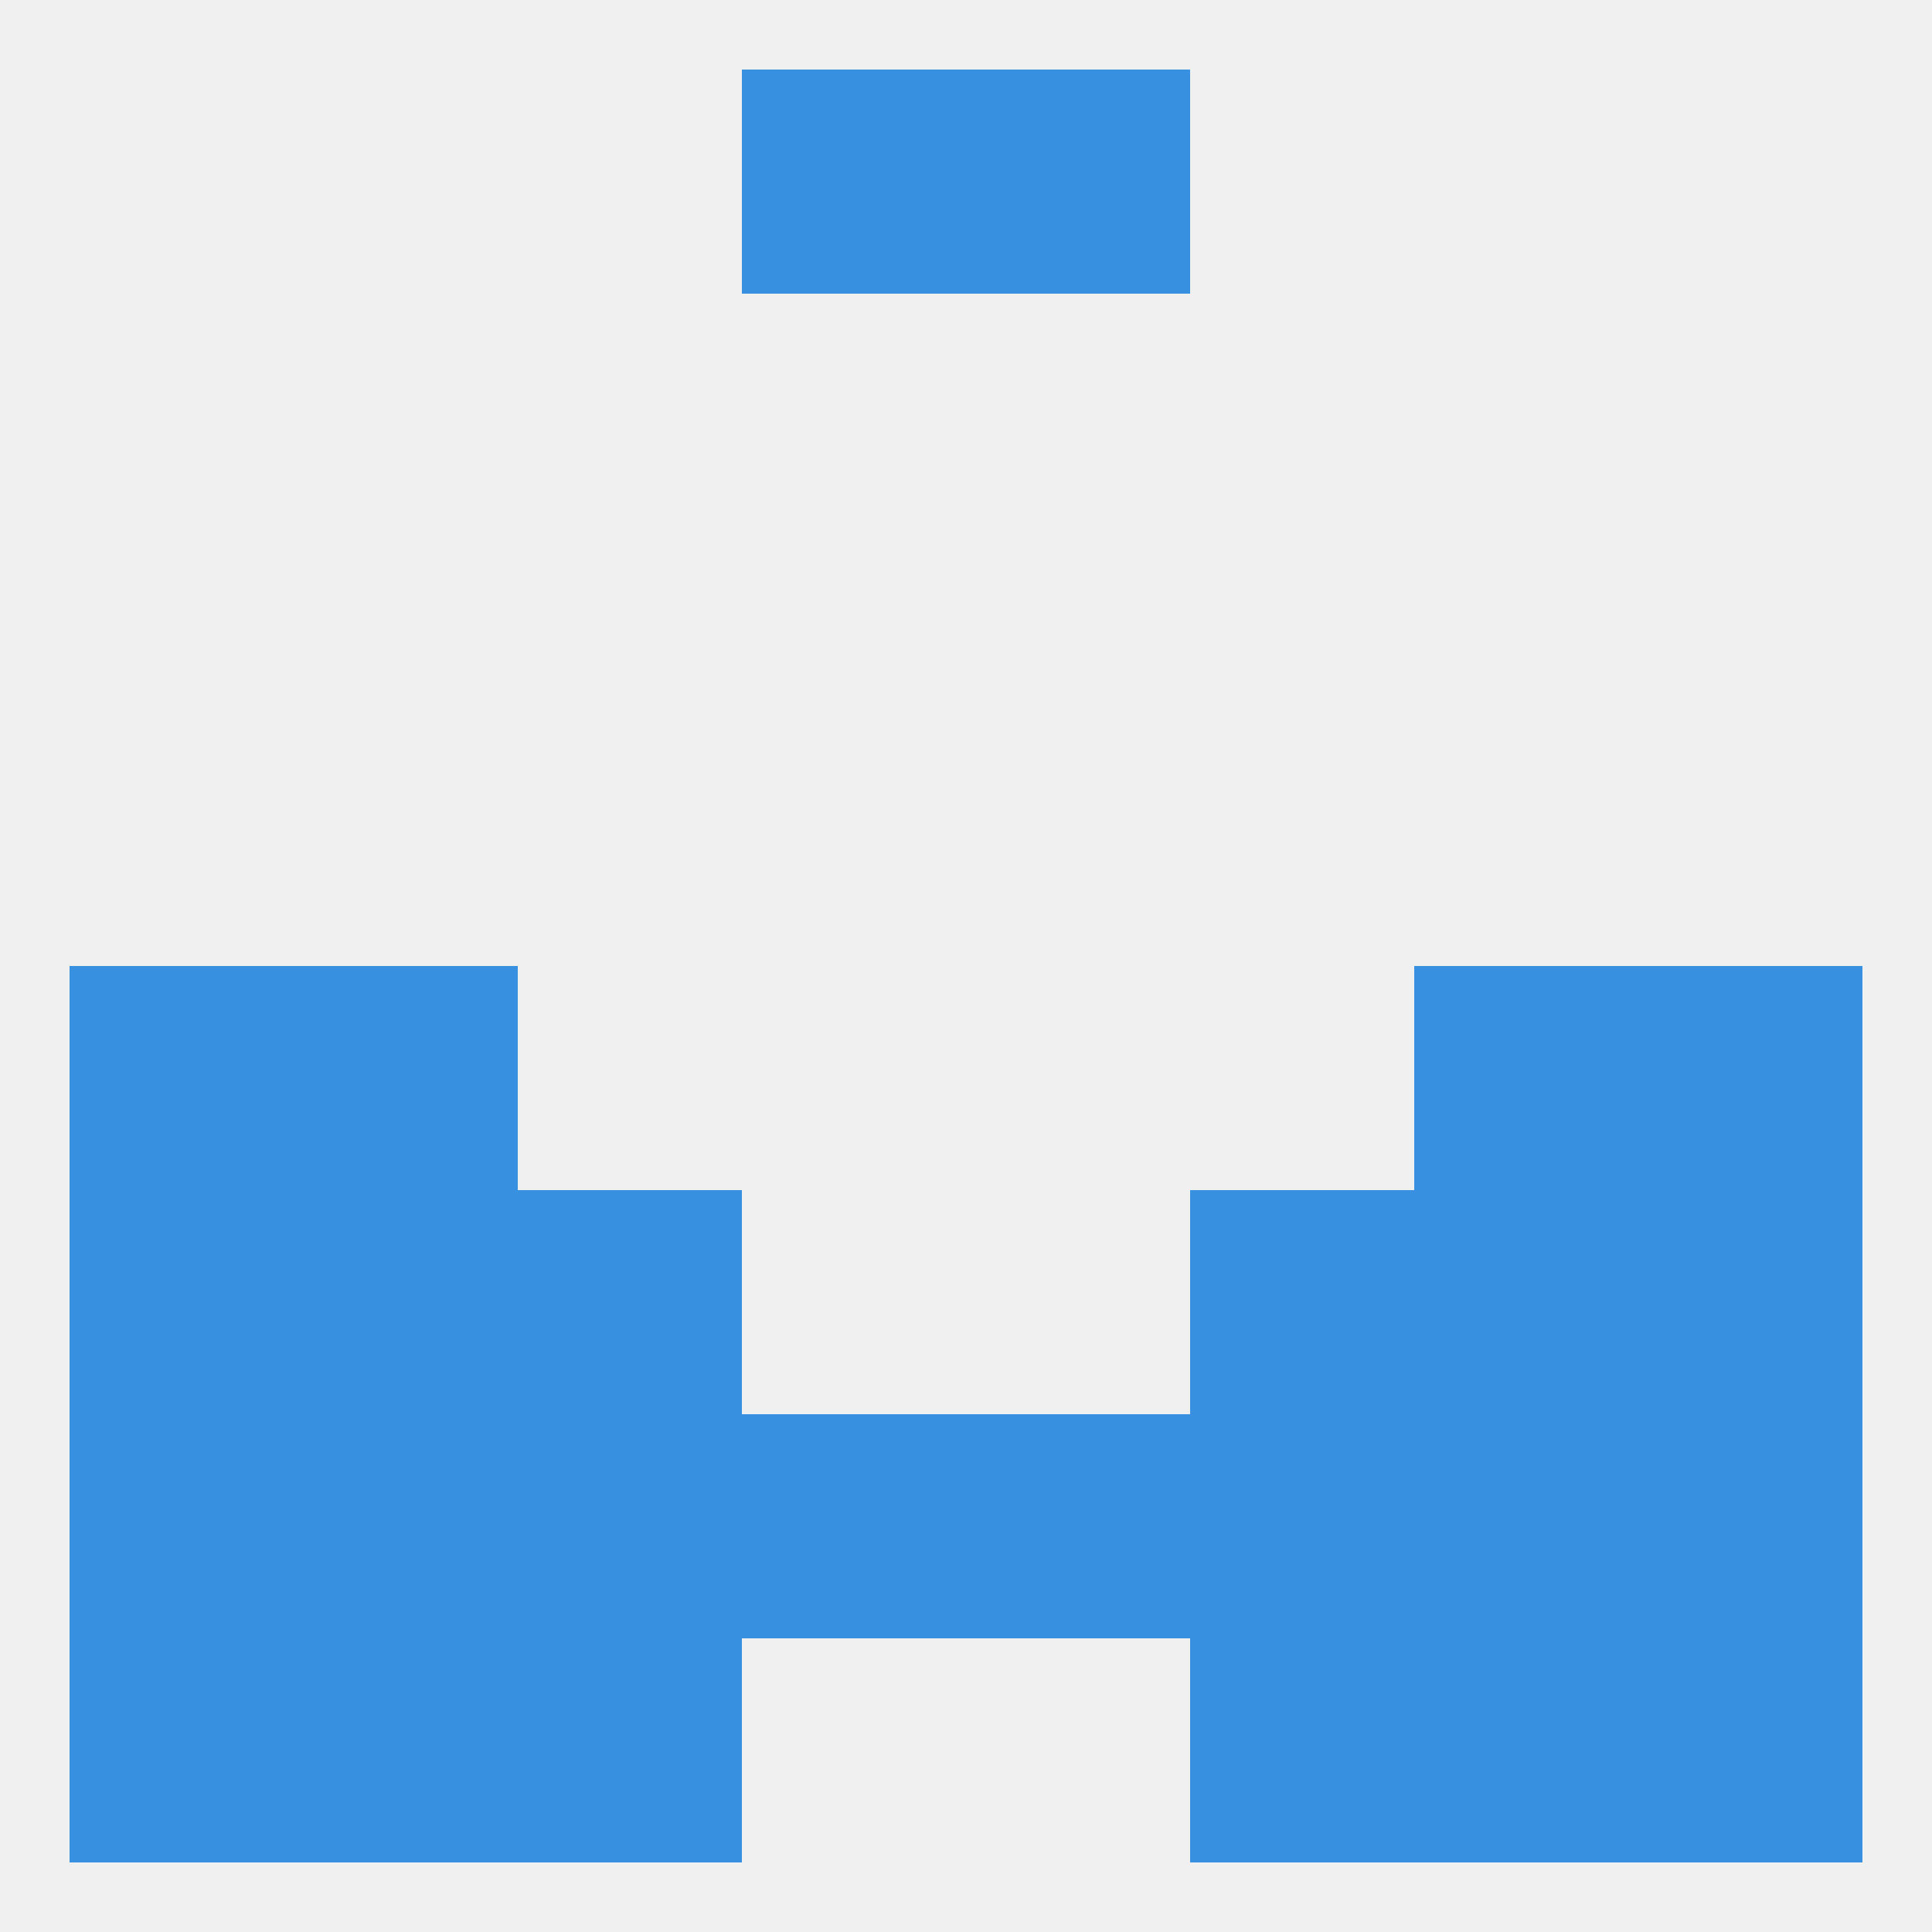 
<!--   <?xml version="1.0"?> -->
<svg version="1.1" baseprofile="full" xmlns="http://www.w3.org/2000/svg" xmlns:xlink="http://www.w3.org/1999/xlink" xmlns:ev="http://www.w3.org/2001/xml-events" width="250" height="250" viewBox="0 0 250 250" >
	<rect width="100%" height="100%" fill="rgba(240,240,240,255)"/>

	<rect x="9" y="212" width="29" height="29" fill="rgba(56,145,224,255)"/>
	<rect x="212" y="212" width="29" height="29" fill="rgba(56,145,224,255)"/>
	<rect x="67" y="212" width="29" height="29" fill="rgba(56,145,224,255)"/>
	<rect x="154" y="212" width="29" height="29" fill="rgba(56,145,224,255)"/>
	<rect x="38" y="212" width="29" height="29" fill="rgba(56,145,224,255)"/>
	<rect x="183" y="212" width="29" height="29" fill="rgba(56,145,224,255)"/>
	<rect x="96" y="9" width="29" height="29" fill="rgba(56,145,224,255)"/>
	<rect x="125" y="9" width="29" height="29" fill="rgba(56,145,224,255)"/>
	<rect x="212" y="154" width="29" height="29" fill="rgba(56,145,224,255)"/>
	<rect x="67" y="154" width="29" height="29" fill="rgba(56,145,224,255)"/>
	<rect x="154" y="154" width="29" height="29" fill="rgba(56,145,224,255)"/>
	<rect x="38" y="154" width="29" height="29" fill="rgba(56,145,224,255)"/>
	<rect x="183" y="154" width="29" height="29" fill="rgba(56,145,224,255)"/>
	<rect x="9" y="154" width="29" height="29" fill="rgba(56,145,224,255)"/>
	<rect x="9" y="125" width="29" height="29" fill="rgba(56,145,224,255)"/>
	<rect x="212" y="125" width="29" height="29" fill="rgba(56,145,224,255)"/>
	<rect x="38" y="125" width="29" height="29" fill="rgba(56,145,224,255)"/>
	<rect x="183" y="125" width="29" height="29" fill="rgba(56,145,224,255)"/>
	<rect x="9" y="183" width="29" height="29" fill="rgba(56,145,224,255)"/>
	<rect x="212" y="183" width="29" height="29" fill="rgba(56,145,224,255)"/>
	<rect x="183" y="183" width="29" height="29" fill="rgba(56,145,224,255)"/>
	<rect x="154" y="183" width="29" height="29" fill="rgba(56,145,224,255)"/>
	<rect x="125" y="183" width="29" height="29" fill="rgba(56,145,224,255)"/>
	<rect x="38" y="183" width="29" height="29" fill="rgba(56,145,224,255)"/>
	<rect x="67" y="183" width="29" height="29" fill="rgba(56,145,224,255)"/>
	<rect x="96" y="183" width="29" height="29" fill="rgba(56,145,224,255)"/>
</svg>